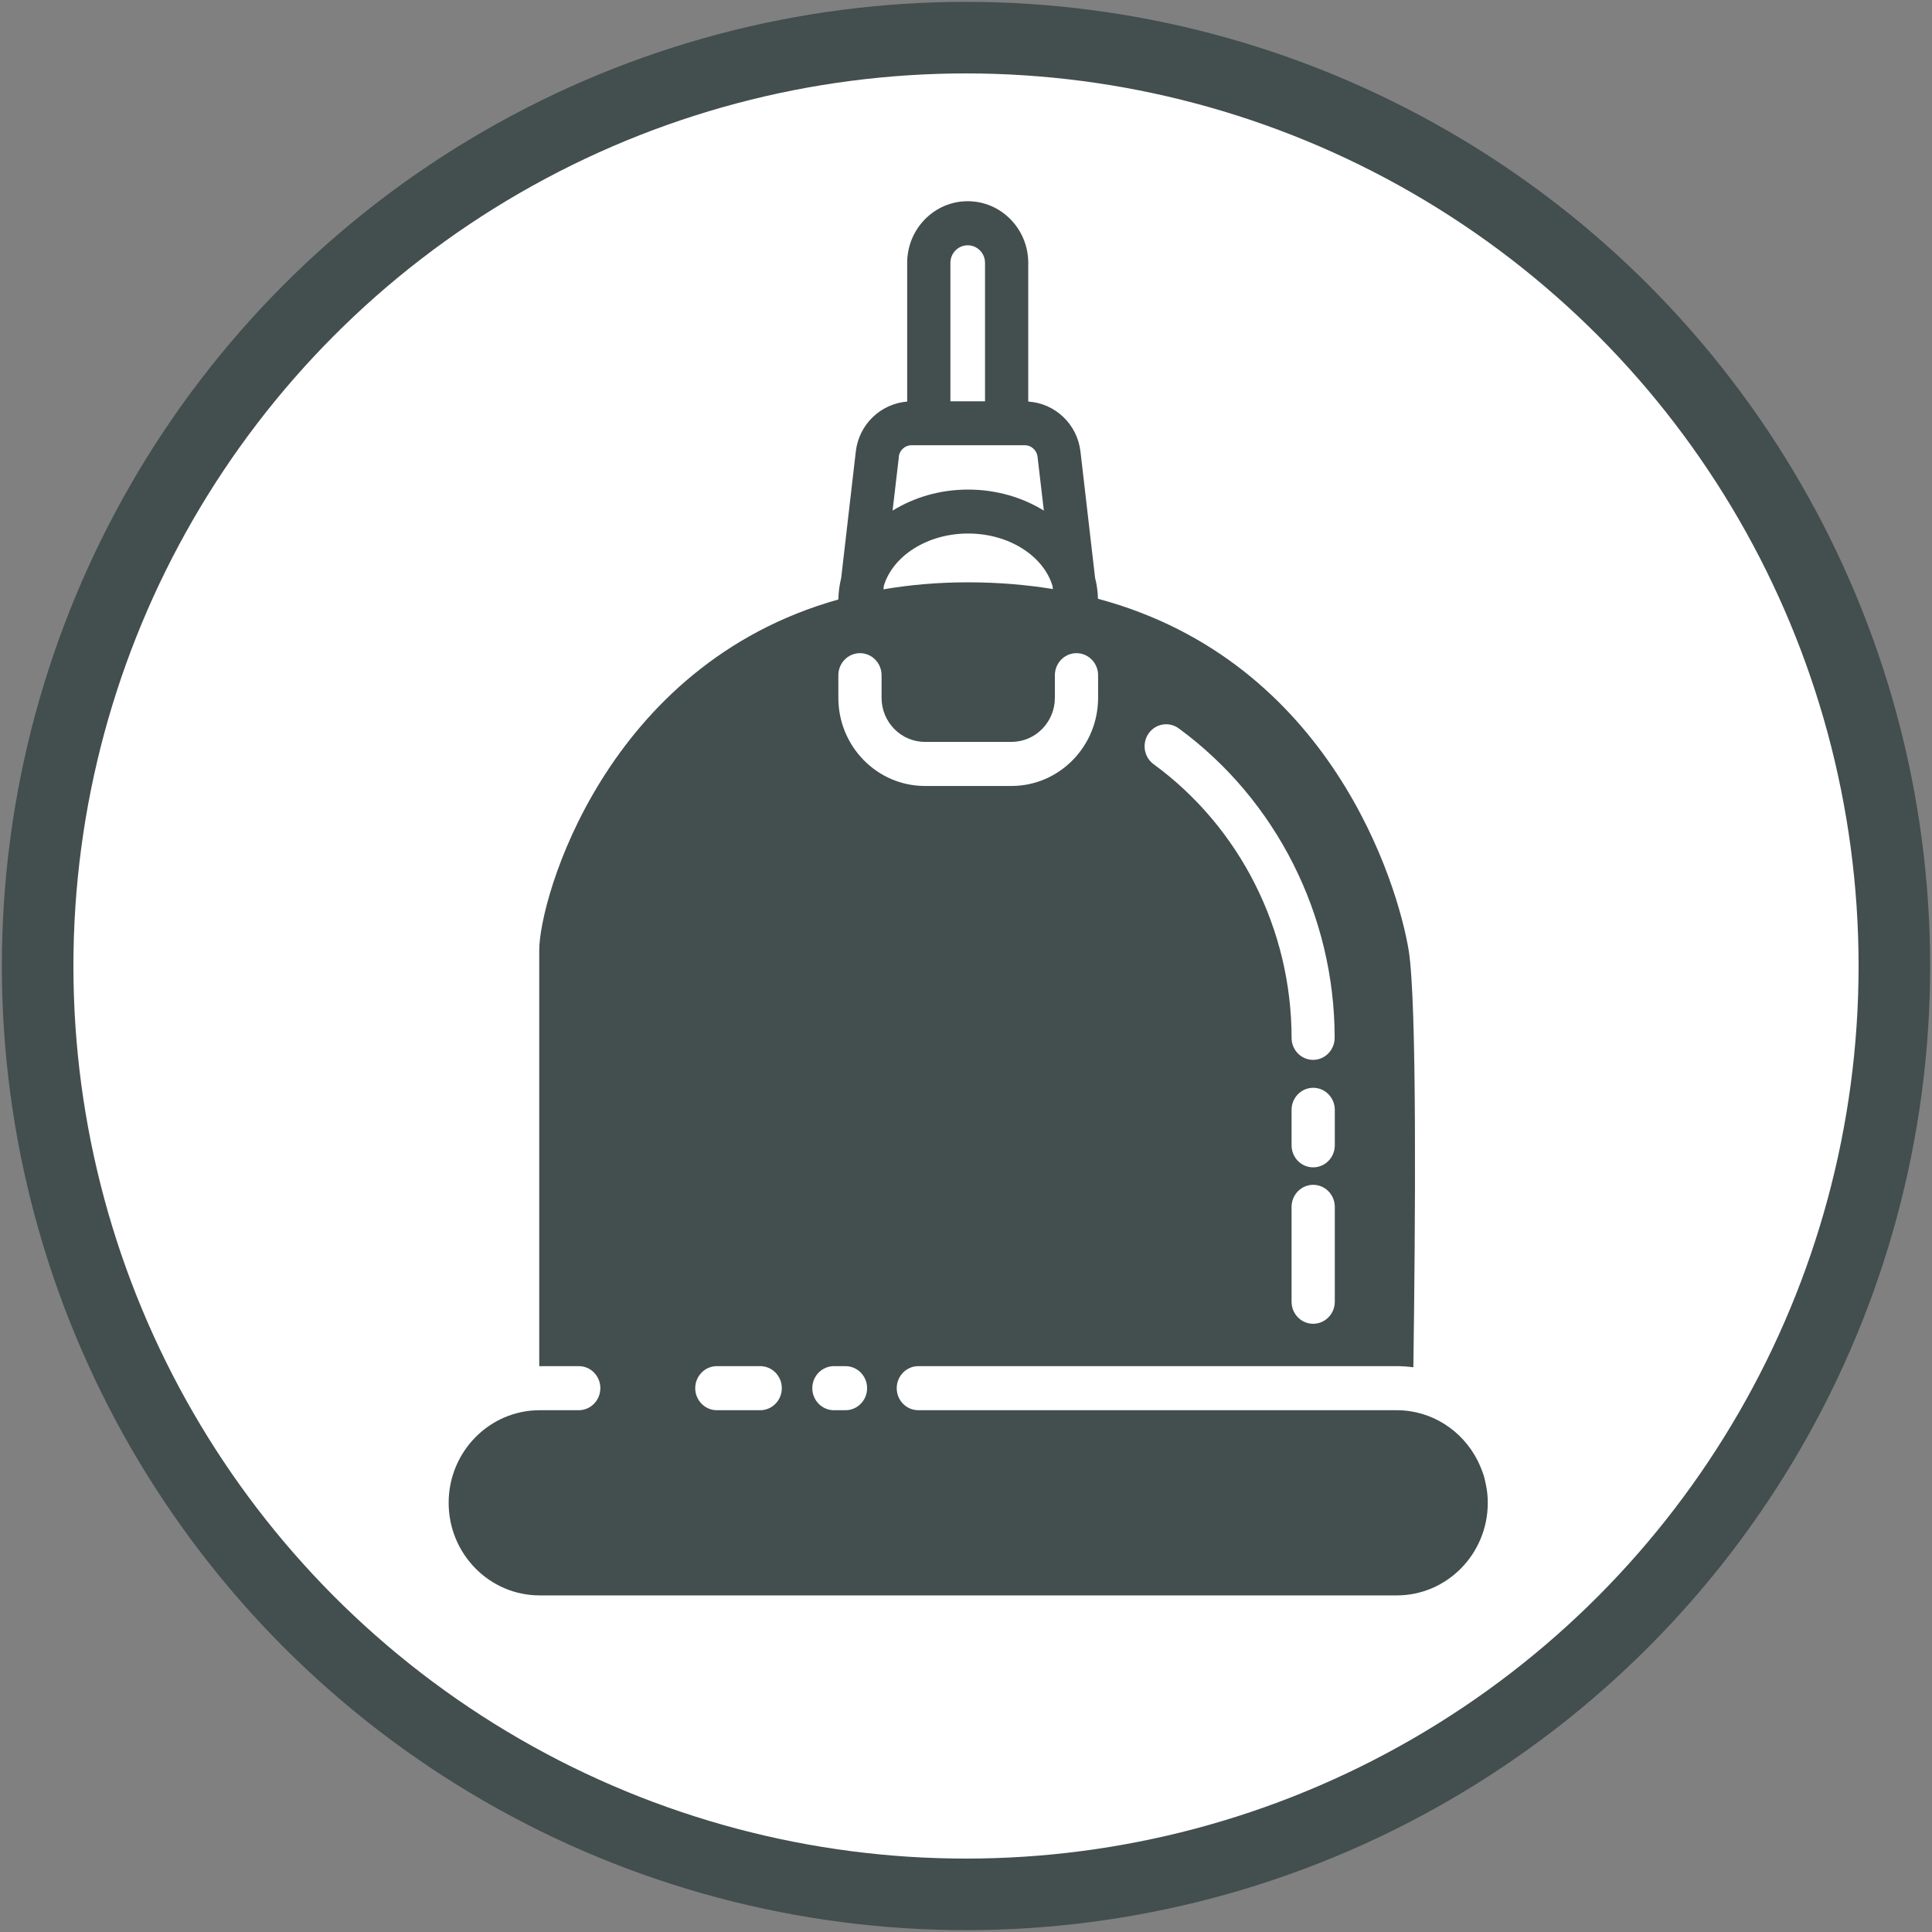 <svg height="135" viewBox="0 0 135 135" width="135" xmlns="http://www.w3.org/2000/svg"><rect x="0" y="0" width="135" height="135" fill="#808080" stroke="none"/><circle cx="67.5" cy="67.5" fill="#fff" r="64.87" stroke="#434e4e" stroke-width="5"/><path d="m37.71 95.46h2.73c.84 0 1.51.69 1.51 1.54s-.68 1.54-1.51 1.54h-2.73c-3.51 0-6.36 2.9-6.36 6.47s2.85 6.47 6.36 6.47h59.89c3.51 0 6.36-2.9 6.36-6.47 0-.41-.04-.82-.12-1.21-.05-.23-.09-.46-.16-.68 0-.01 0-.03-.01-.04-.12-.36-.26-.7-.43-1.04-1.06-2.08-3.19-3.5-5.64-3.5h-33.43c-.84 0-1.51-.69-1.51-1.54s.68-1.54 1.51-1.54h33.43c.39 0 .78.03 1.16.08.14-9.98.26-25.59-.33-29.15-.75-4.57-5.43-20.19-21.71-24.55-.01-.5-.08-.99-.2-1.46l-1.02-8.82c-.22-1.92-1.77-3.38-3.65-3.5v-9.69c0-2.38-1.9-4.31-4.23-4.31s-4.23 1.93-4.23 4.31v9.69c-1.85.15-3.37 1.59-3.59 3.49l-1.02 8.83c-.12.49-.19.99-.2 1.51-16.29 4.57-20.9 20.93-20.9 24.5v29.07s.02 0 .03 0zm28.7-77.09c0-.68.54-1.23 1.21-1.23s1.21.55 1.21 1.23v9.67h-2.42zm-3.61 13.55c.05-.46.44-.81.89-.81h7.92c.45 0 .84.35.89.81l.44 3.76c-1.49-.92-3.31-1.47-5.29-1.47s-3.79.55-5.28 1.47l.44-3.76zm-1.05 9.04c.62-2.1 3.03-3.68 5.9-3.68s5.28 1.58 5.9 3.68l.02.2c-1.85-.3-3.82-.47-5.94-.47s-4.07.18-5.9.49l.03-.22z" fill="#434e4e"/><g fill="#fff"><path d="m59.08 98.54h-.81c-.83 0-1.51-.69-1.51-1.54s.68-1.54 1.51-1.54h.81c.83 0 1.51.69 1.51 1.54s-.68 1.54-1.51 1.54"/><path d="m53.12 98.54h-3.03c-.83 0-1.51-.69-1.51-1.54s.68-1.54 1.51-1.54h3.03c.83 0 1.51.69 1.51 1.54s-.68 1.54-1.51 1.54"/><path d="m91.76 92.5c-.84 0-1.51-.69-1.51-1.54v-6.63c0-.85.68-1.54 1.51-1.54s1.51.69 1.51 1.54v6.63c0 .85-.68 1.54-1.51 1.54"/><path d="m91.76 81.57c-.84 0-1.51-.69-1.51-1.54v-2.48c0-.85.68-1.54 1.51-1.54s1.51.69 1.51 1.54v2.48c0 .85-.68 1.54-1.51 1.54"/><path d="m91.76 74.06c-.84 0-1.51-.69-1.51-1.54 0-7.56-3.6-14.71-9.64-19.12-.68-.5-.83-1.46-.35-2.15.49-.69 1.43-.85 2.11-.35 6.82 5 10.89 13.08 10.89 21.62 0 .85-.68 1.54-1.51 1.54"/><path d="m70.68 54.92h-6.05c-3.34 0-6.05-2.76-6.05-6.16v-1.58c0-.85.68-1.54 1.51-1.54s1.51.69 1.51 1.54v1.58c0 1.7 1.36 3.08 3.03 3.08h6.05c1.67 0 3.03-1.38 3.03-3.08v-1.58c0-.85.68-1.54 1.51-1.54s1.51.69 1.51 1.54v1.58c0 3.4-2.72 6.16-6.05 6.16"/></g></svg>